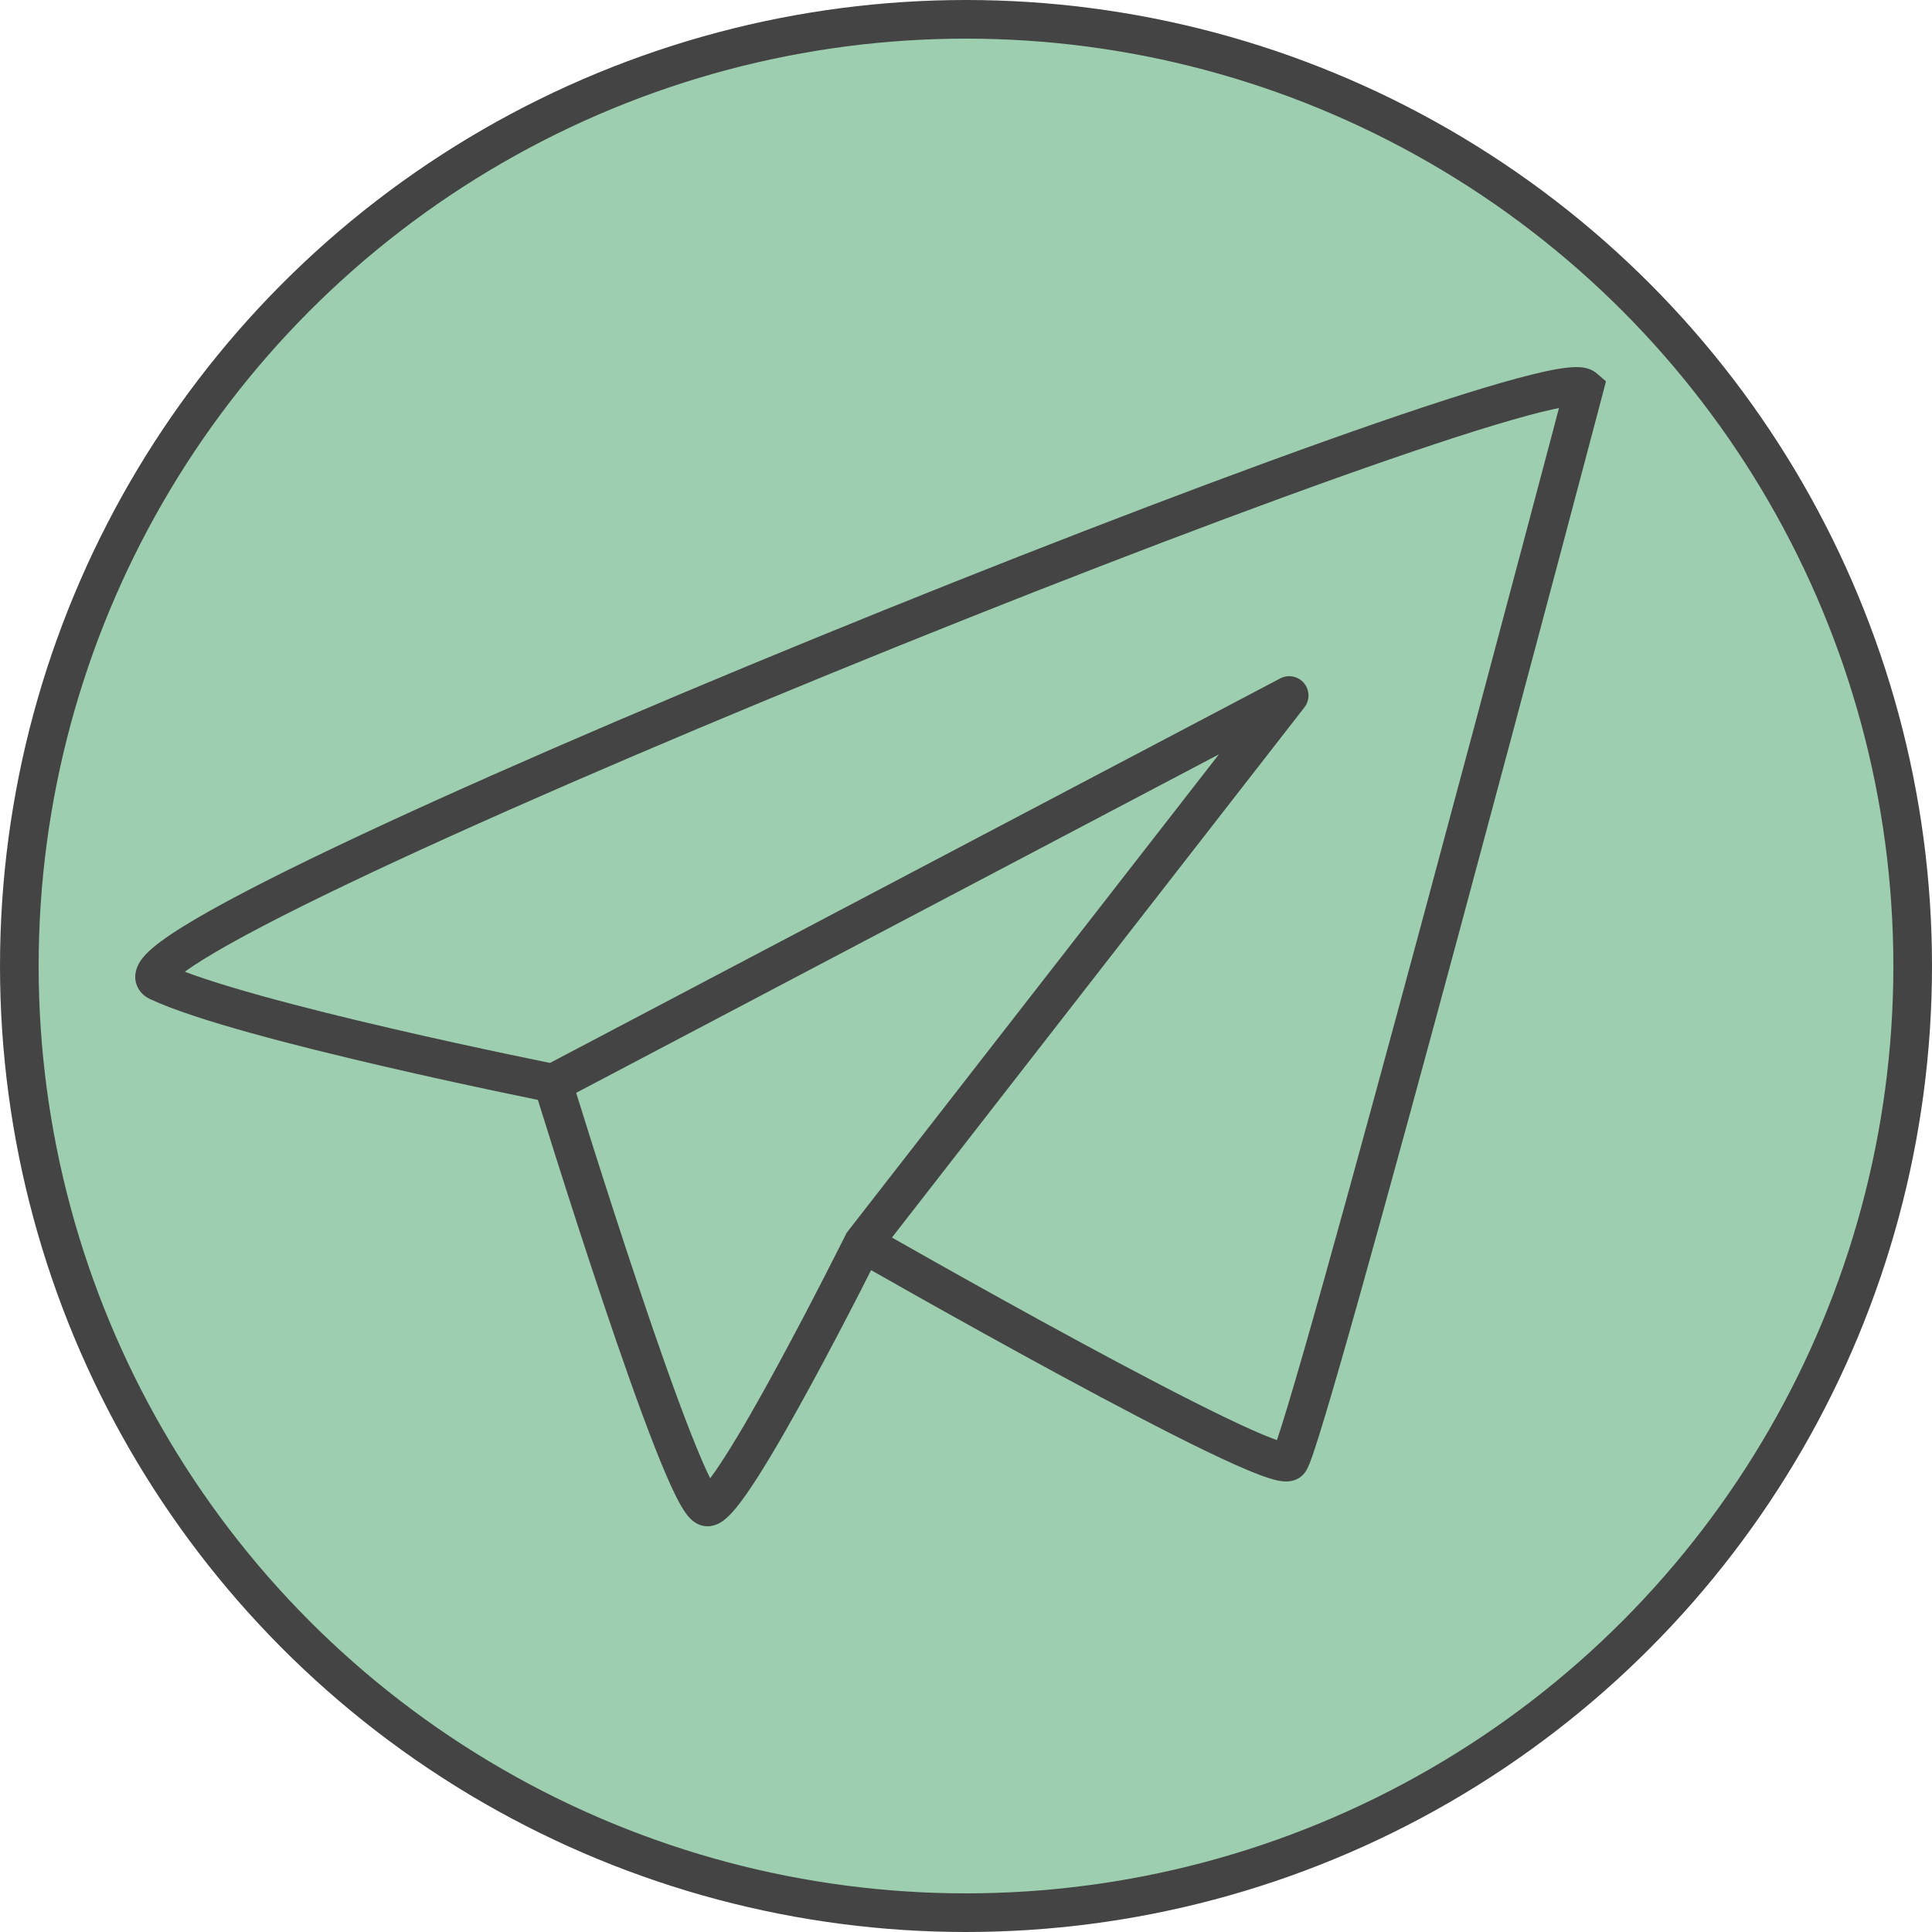 <?xml version="1.0" encoding="UTF-8"?> <svg xmlns="http://www.w3.org/2000/svg" width="50" height="50" viewBox="0 0 50 50" fill="none"><circle cx="25" cy="25" r="24.5" fill="#9DCEAF" stroke="#444444"></circle><path d="M4.092 25.402C1.89 24.365 39.879 9.078 41 10.044C41 10.044 33.788 37.384 33.364 37.818C32.94 38.252 22.334 32.176 22.334 32.176C22.334 32.176 18.94 39 18.309 39C17.677 39 14.31 28.034 14.31 28.034C14.31 28.034 6.294 26.438 4.092 25.402Z" fill="#9DCEAF"></path><path d="M4.092 25.402L3.879 25.854L3.879 25.854L4.092 25.402ZM41 10.044L41.483 10.171L41.563 9.869L41.326 9.665L41 10.044ZM22.334 32.176L21.939 31.869L21.909 31.909L21.886 31.954L22.334 32.176ZM33.364 18L33.758 18.307C33.903 18.121 33.898 17.86 33.747 17.679C33.596 17.498 33.339 17.448 33.131 17.558L33.364 18ZM4.305 24.949C4.325 24.959 4.386 24.991 4.436 25.069C4.493 25.155 4.507 25.25 4.497 25.325C4.484 25.433 4.43 25.46 4.497 25.389C4.605 25.273 4.851 25.085 5.264 24.829C6.069 24.329 7.356 23.66 8.988 22.88C12.245 21.322 16.812 19.348 21.489 17.435C26.166 15.521 30.943 13.672 34.618 12.361C36.458 11.706 38.013 11.188 39.14 10.865C39.705 10.702 40.15 10.593 40.462 10.538C40.621 10.511 40.728 10.5 40.792 10.5C40.825 10.5 40.831 10.502 40.82 10.5C40.815 10.499 40.748 10.486 40.674 10.423L41.326 9.665C41.217 9.571 41.097 9.536 41.022 9.521C40.94 9.504 40.859 9.5 40.786 9.5C40.641 9.501 40.472 9.522 40.291 9.553C39.925 9.617 39.441 9.738 38.864 9.903C37.707 10.235 36.128 10.761 34.283 11.419C30.589 12.736 25.797 14.592 21.111 16.509C16.426 18.426 11.839 20.408 8.557 21.978C6.919 22.761 5.591 23.449 4.736 23.98C4.319 24.239 3.973 24.485 3.766 24.706C3.675 24.804 3.533 24.976 3.505 25.202C3.488 25.336 3.513 25.484 3.6 25.616C3.68 25.74 3.79 25.812 3.879 25.854L4.305 24.949ZM41 10.044C40.517 9.916 40.517 9.916 40.517 9.917C40.516 9.917 40.516 9.917 40.516 9.918C40.516 9.918 40.516 9.92 40.515 9.921C40.514 9.925 40.513 9.93 40.511 9.936C40.508 9.949 40.503 9.969 40.496 9.995C40.482 10.046 40.462 10.123 40.435 10.223C40.383 10.424 40.305 10.717 40.206 11.092C40.008 11.84 39.725 12.909 39.383 14.194C38.701 16.764 37.786 20.194 36.858 23.638C35.93 27.082 34.99 30.539 34.255 33.16C33.887 34.472 33.572 35.571 33.335 36.356C33.217 36.749 33.119 37.058 33.046 37.274C33.009 37.383 32.98 37.461 32.96 37.513C32.949 37.539 32.943 37.551 32.942 37.554C32.932 37.573 32.953 37.523 33.006 37.469L33.721 38.168C33.788 38.1 33.825 38.023 33.836 38.002C33.854 37.966 33.871 37.926 33.887 37.888C33.918 37.81 33.954 37.711 33.993 37.596C34.072 37.363 34.173 37.041 34.292 36.644C34.532 35.85 34.849 34.743 35.217 33.43C35.954 30.804 36.896 27.343 37.824 23.898C38.752 20.453 39.667 17.021 40.35 14.451C40.691 13.166 40.975 12.096 41.173 11.347C41.272 10.973 41.349 10.679 41.402 10.479C41.429 10.379 41.449 10.302 41.463 10.25C41.47 10.224 41.475 10.204 41.478 10.191C41.48 10.185 41.481 10.18 41.482 10.176C41.483 10.175 41.483 10.174 41.483 10.173C41.483 10.172 41.483 10.172 41.483 10.172C41.483 10.171 41.483 10.171 41 10.044ZM33.006 37.469C33.13 37.342 33.271 37.341 33.276 37.34C33.301 37.34 33.303 37.343 33.27 37.336C33.208 37.324 33.102 37.292 32.944 37.232C32.635 37.116 32.202 36.922 31.679 36.669C30.636 36.166 29.279 35.452 27.928 34.72C26.579 33.99 25.242 33.245 24.243 32.683C23.743 32.402 23.328 32.167 23.038 32.002C22.892 31.919 22.779 31.855 22.701 31.81C22.662 31.788 22.633 31.771 22.613 31.76C22.603 31.754 22.595 31.75 22.59 31.747C22.587 31.745 22.586 31.744 22.584 31.744C22.584 31.743 22.583 31.743 22.583 31.743C22.583 31.743 22.583 31.743 22.583 31.743C22.582 31.743 22.582 31.743 22.334 32.176C22.085 32.61 22.085 32.61 22.086 32.61C22.086 32.61 22.086 32.611 22.086 32.611C22.086 32.611 22.087 32.611 22.087 32.611C22.089 32.612 22.091 32.613 22.093 32.615C22.098 32.618 22.106 32.622 22.116 32.628C22.136 32.639 22.166 32.657 22.205 32.679C22.283 32.723 22.398 32.789 22.544 32.871C22.835 33.037 23.252 33.273 23.753 33.555C24.755 34.118 26.096 34.866 27.452 35.6C28.806 36.333 30.179 37.056 31.244 37.57C31.775 37.826 32.24 38.035 32.592 38.168C32.765 38.233 32.93 38.288 33.07 38.316C33.138 38.33 33.224 38.343 33.314 38.34C33.384 38.337 33.571 38.322 33.721 38.168L33.006 37.469ZM22.729 32.483L33.758 18.307L32.969 17.693L21.939 31.869L22.729 32.483ZM33.131 17.558L14.077 27.591L14.543 28.476L33.597 18.442L33.131 17.558ZM14.31 28.034C14.408 27.543 14.408 27.543 14.408 27.543C14.408 27.543 14.408 27.543 14.408 27.543C14.407 27.543 14.407 27.543 14.407 27.543C14.406 27.543 14.404 27.542 14.402 27.542C14.399 27.541 14.393 27.54 14.385 27.539C14.37 27.536 14.348 27.531 14.319 27.525C14.26 27.513 14.173 27.496 14.062 27.473C13.839 27.428 13.518 27.361 13.127 27.279C12.343 27.113 11.275 26.883 10.14 26.619C9.004 26.356 7.803 26.061 6.752 25.768C5.69 25.473 4.813 25.189 4.305 24.949L3.879 25.854C4.472 26.133 5.422 26.437 6.484 26.732C7.555 27.03 8.771 27.328 9.914 27.593C11.058 27.859 12.132 28.091 12.92 28.257C13.314 28.34 13.637 28.407 13.861 28.453C13.974 28.476 14.061 28.494 14.121 28.506C14.151 28.512 14.174 28.516 14.189 28.519C14.197 28.521 14.203 28.522 14.207 28.523C14.209 28.523 14.21 28.523 14.211 28.524C14.212 28.524 14.212 28.524 14.212 28.524C14.212 28.524 14.213 28.524 14.213 28.524C14.213 28.524 14.213 28.524 14.31 28.034ZM14.31 28.034C13.832 28.18 13.832 28.18 13.832 28.18C13.832 28.181 13.832 28.181 13.832 28.181C13.833 28.181 13.833 28.182 13.833 28.182C13.833 28.184 13.834 28.186 13.835 28.189C13.836 28.194 13.839 28.202 13.842 28.212C13.849 28.233 13.858 28.264 13.871 28.304C13.896 28.385 13.932 28.503 13.979 28.653C14.072 28.954 14.207 29.383 14.37 29.898C14.696 30.928 15.137 32.301 15.599 33.676C16.06 35.049 16.543 36.429 16.952 37.469C17.156 37.988 17.346 38.434 17.51 38.755C17.59 38.914 17.674 39.06 17.758 39.174C17.799 39.23 17.853 39.296 17.922 39.353C17.979 39.401 18.114 39.5 18.309 39.5V38.5C18.463 38.5 18.554 38.578 18.562 38.584C18.58 38.6 18.58 38.604 18.562 38.58C18.527 38.533 18.473 38.444 18.401 38.302C18.26 38.024 18.084 37.614 17.883 37.103C17.483 36.087 17.006 34.727 16.547 33.358C16.088 31.991 15.648 30.623 15.323 29.596C15.161 29.083 15.027 28.655 14.934 28.356C14.887 28.207 14.851 28.089 14.826 28.009C14.814 27.969 14.804 27.939 14.798 27.918C14.795 27.908 14.792 27.9 14.791 27.895C14.79 27.892 14.789 27.89 14.789 27.889C14.789 27.888 14.789 27.888 14.788 27.887C14.788 27.887 14.788 27.887 14.788 27.887C14.788 27.887 14.788 27.887 14.31 28.034ZM18.309 39.5C18.437 39.5 18.541 39.458 18.606 39.425C18.674 39.389 18.732 39.346 18.779 39.306C18.873 39.228 18.964 39.128 19.049 39.024C19.222 38.814 19.419 38.528 19.626 38.202C20.042 37.548 20.532 36.683 20.997 35.827C21.464 34.969 21.91 34.112 22.239 33.471C22.403 33.15 22.539 32.882 22.633 32.695C22.681 32.601 22.718 32.527 22.743 32.477C22.755 32.452 22.765 32.432 22.772 32.419C22.775 32.413 22.777 32.408 22.779 32.404C22.78 32.403 22.78 32.401 22.781 32.401C22.781 32.4 22.781 32.4 22.782 32.4C22.782 32.399 22.782 32.399 22.782 32.399C22.782 32.399 22.782 32.399 22.334 32.176C21.886 31.954 21.886 31.954 21.886 31.954C21.886 31.954 21.886 31.954 21.886 31.954C21.886 31.954 21.886 31.954 21.886 31.955C21.885 31.956 21.885 31.957 21.884 31.959C21.882 31.962 21.88 31.966 21.877 31.973C21.87 31.986 21.861 32.005 21.849 32.029C21.824 32.079 21.787 32.152 21.74 32.245C21.647 32.43 21.512 32.696 21.349 33.014C21.022 33.652 20.58 34.501 20.119 35.349C19.657 36.2 19.18 37.041 18.782 37.665C18.582 37.98 18.411 38.226 18.277 38.389C18.209 38.472 18.162 38.519 18.137 38.54C18.124 38.551 18.128 38.546 18.146 38.536C18.161 38.529 18.22 38.5 18.309 38.5V39.5Z" fill="#444444"></path></svg> 